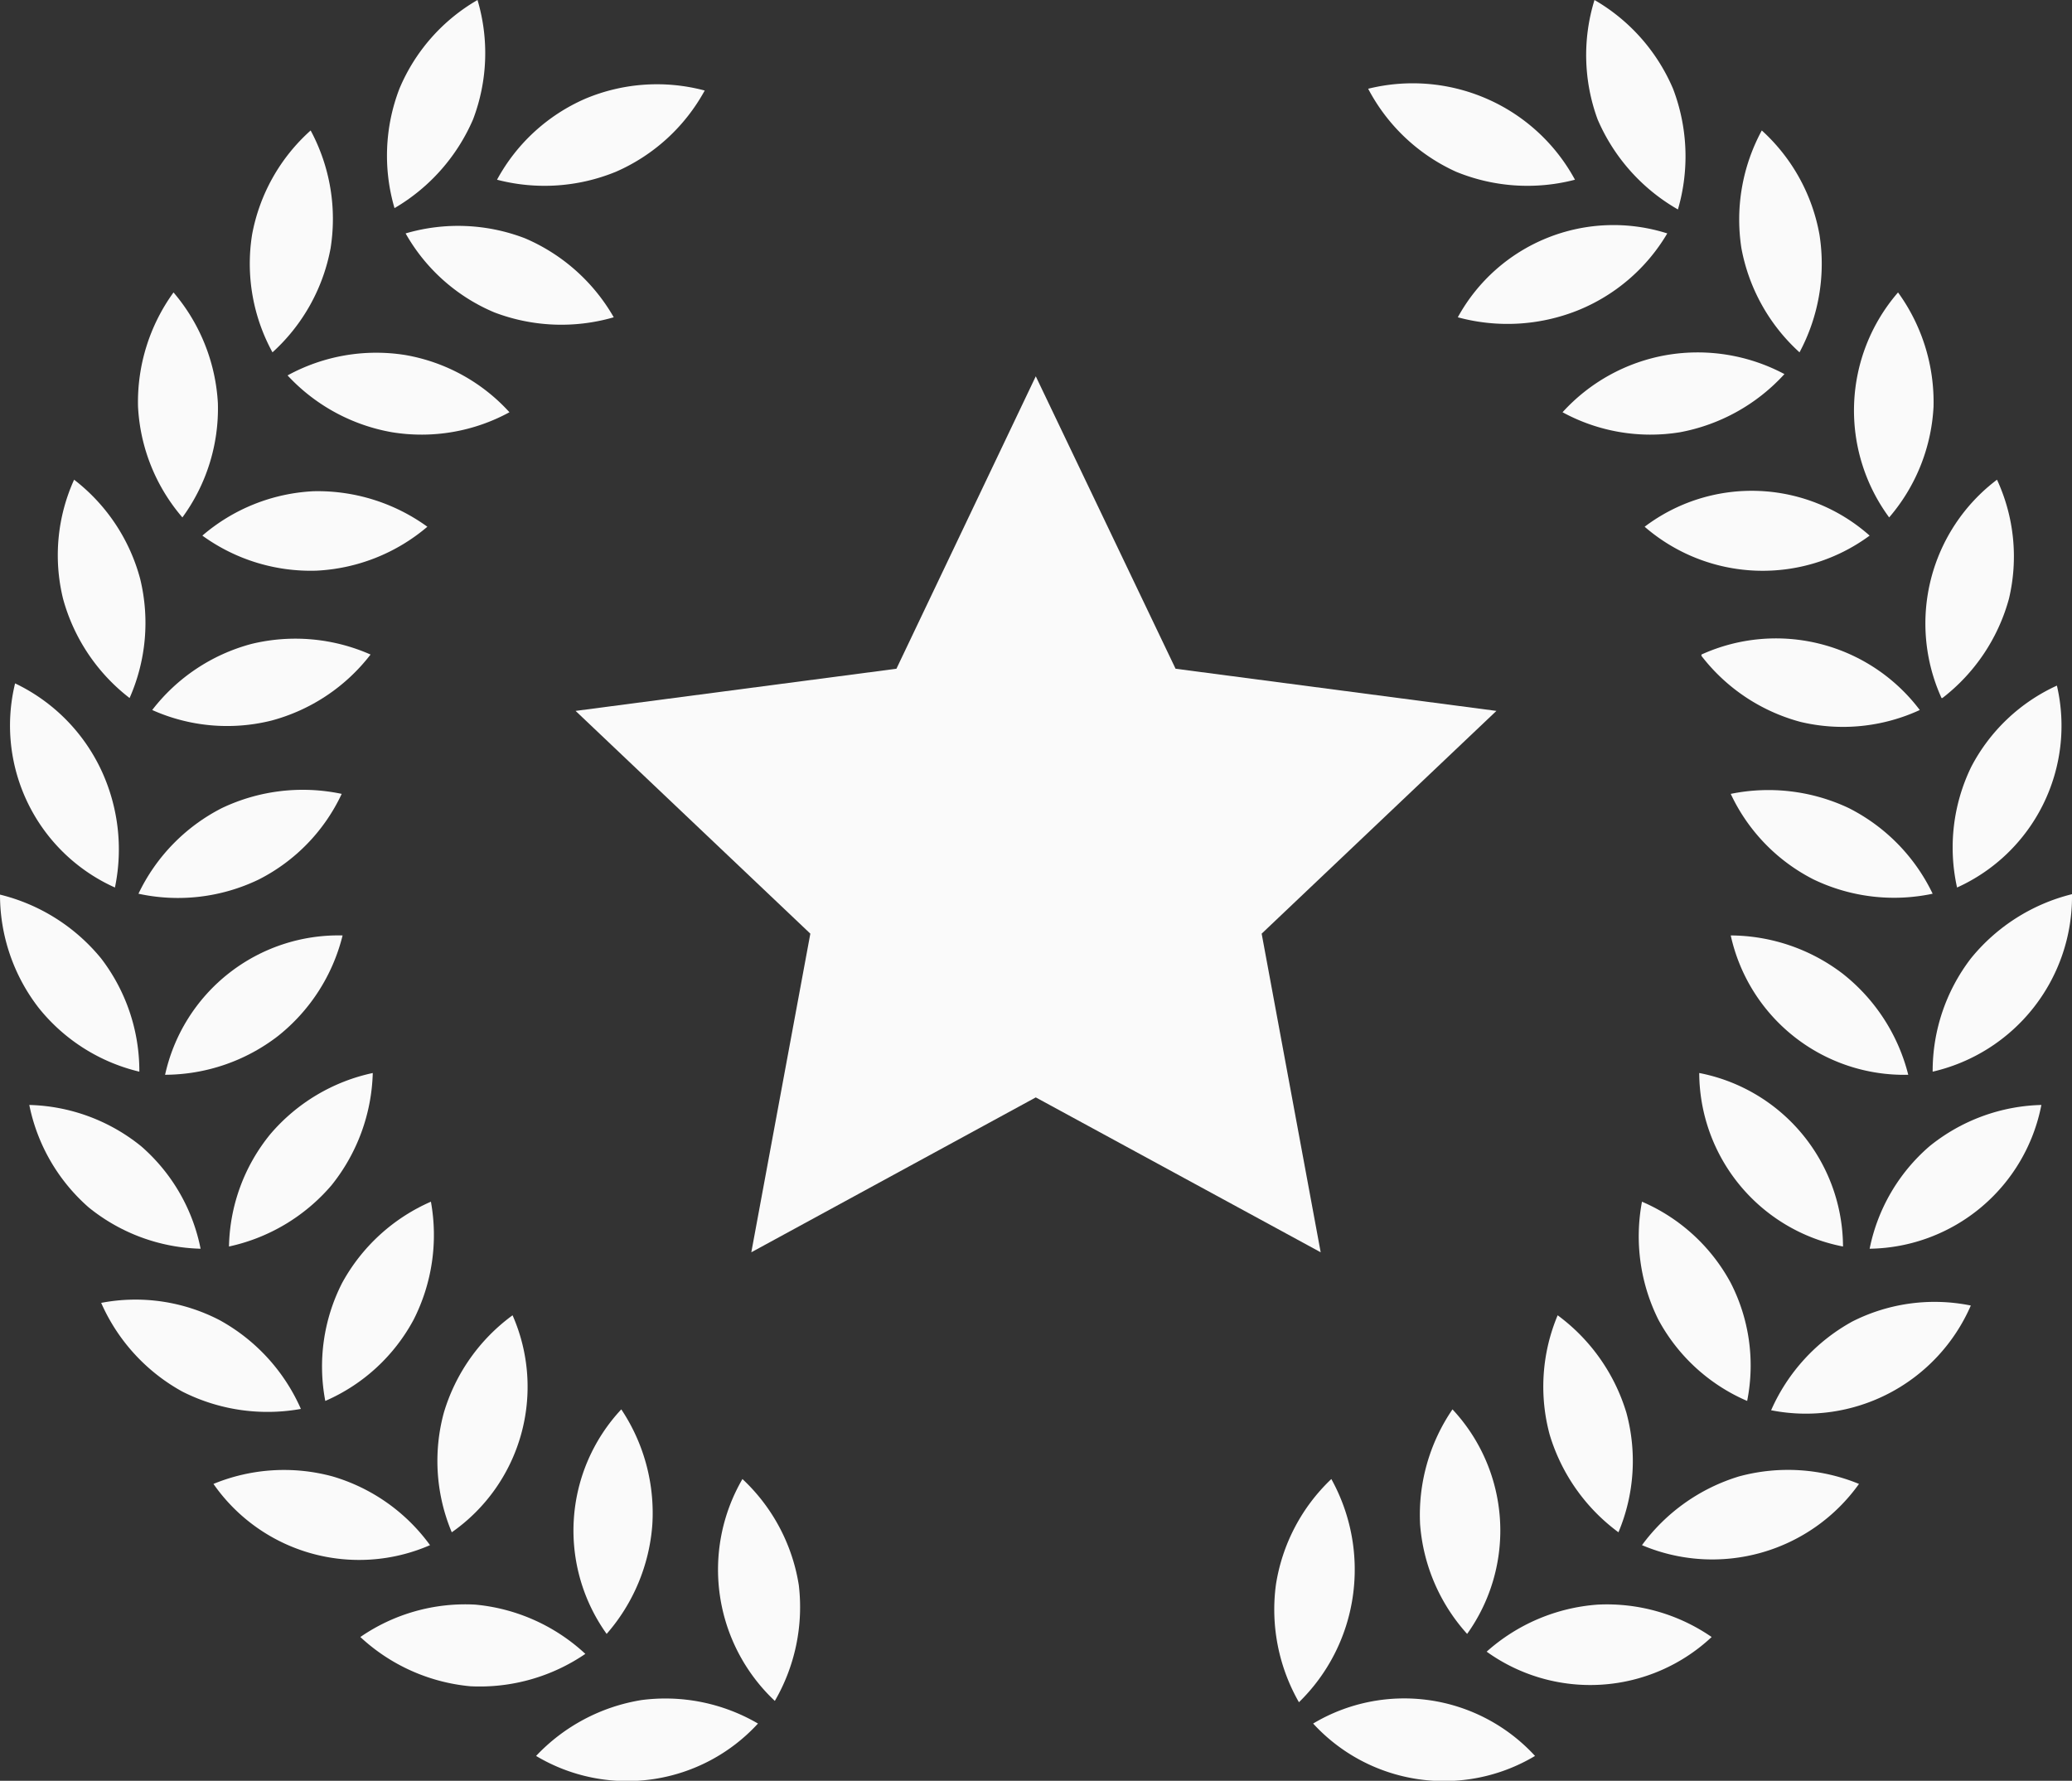 <svg xmlns="http://www.w3.org/2000/svg" viewBox="0 0 46.69 40.13"><rect x="0" y="0" width="46.69" height="40.13" fill="#333333" stroke="none"/><defs><style>.cls-1{fill:#fafafa;fill-rule:evenodd;}</style></defs><g id="レイヤー_2" data-name="レイヤー 2"><g id="base"><path class="cls-1" d="M9.32,29.74a4.21,4.21,0,0,0,.39-2.66,4.19,4.19,0,0,0-2,1.83,4.14,4.14,0,0,0-.38,2.66A4.12,4.12,0,0,0,9.32,29.74Z"/><path class="cls-1" d="M5.83,19.82A4.12,4.12,0,0,0,7.7,17.89,4.24,4.24,0,0,0,5,18.21a4.19,4.19,0,0,0-1.88,1.93A4.19,4.19,0,0,0,5.83,19.82Z"/><path class="cls-1" d="M7.72,21.08a4,4,0,0,0-4,3.14,4.19,4.19,0,0,0,2.54-.87A4.17,4.17,0,0,0,7.72,21.08Z"/><path class="cls-1" d="M7.47,26.71a4.22,4.22,0,0,0,.93-2.53,4.18,4.18,0,0,0-2.31,1.38,4.12,4.12,0,0,0-.93,2.53A4.21,4.21,0,0,0,7.47,26.71Z"/><path class="cls-1" d="M2.92,15.73a4.19,4.19,0,0,0,.24-2.68,4.18,4.18,0,0,0-1.49-2.24,4.12,4.12,0,0,0-.25,2.68A4.23,4.23,0,0,0,2.92,15.73Z"/><path class="cls-1" d="M7.45,5.59A4.21,4.21,0,0,0,7,2.94,4.16,4.16,0,0,0,5.68,5.29a4.16,4.16,0,0,0,.46,2.65A4.2,4.2,0,0,0,7.45,5.59Z"/><path class="cls-1" d="M4.91,9.09a4.2,4.2,0,0,0-1-2.5,4.21,4.21,0,0,0-.8,2.57,4.15,4.15,0,0,0,1,2.5A4.16,4.16,0,0,0,4.91,9.09Z"/><path class="cls-1" d="M3.43,16a4.13,4.13,0,0,0,2.68.24,4.18,4.18,0,0,0,2.24-1.49,4.19,4.19,0,0,0-2.68-.24A4.18,4.18,0,0,0,3.43,16Z"/><path class="cls-1" d="M13.83,7.15a4.21,4.21,0,0,0-2-1.78,4.2,4.2,0,0,0-2.69-.11,4.14,4.14,0,0,0,2,1.78A4.24,4.24,0,0,0,13.83,7.15Z"/><path class="cls-1" d="M13.88,3.87a4.19,4.19,0,0,0,2-1.83,4.17,4.17,0,0,0-2.68.18,4.14,4.14,0,0,0-2,1.83A4.24,4.24,0,0,0,13.88,3.87Z"/><path class="cls-1" d="M10,31.84a4.15,4.15,0,0,0,.18,2.69,4,4,0,0,0,1.37-4.89A4.2,4.2,0,0,0,10,31.84Z"/><path class="cls-1" d="M8.83,9.74a4.14,4.14,0,0,0,2.65-.45A4.12,4.12,0,0,0,9.13,8a4.16,4.16,0,0,0-2.65.46A4.2,4.2,0,0,0,8.83,9.74Z"/><path class="cls-1" d="M2.59,20a4.22,4.22,0,0,0-.32-2.67A4.09,4.09,0,0,0,.34,15.4,4,4,0,0,0,2.59,20Z"/><path class="cls-1" d="M9.63,11.87a4.21,4.21,0,0,0-2.57-.8,4.15,4.15,0,0,0-2.5,1,4.16,4.16,0,0,0,2.57.79A4.17,4.17,0,0,0,9.63,11.87Z"/><path class="cls-1" d="M10.66,2.69A4.2,4.2,0,0,0,10.76,0,4.17,4.17,0,0,0,9,2a4.2,4.2,0,0,0-.11,2.69A4.28,4.28,0,0,0,10.66,2.69Z"/><path class="cls-1" d="M9.69,34.82a4.16,4.16,0,0,0-2.2-1.55,4.18,4.18,0,0,0-2.68.17,4,4,0,0,0,4.88,1.38Z"/><path class="cls-1" d="M14.46,38.31a4.18,4.18,0,0,0-2.38,1.26,4,4,0,0,0,5-.73A4.14,4.14,0,0,0,14.46,38.31Z"/><path class="cls-1" d="M3.14,24.15a4.17,4.17,0,0,0-.86-2.55A4.25,4.25,0,0,0,0,20.16a4.16,4.16,0,0,0,.87,2.55A4.13,4.13,0,0,0,3.14,24.15Z"/><path class="cls-1" d="M14.7,34.35A4.21,4.21,0,0,0,14,31.76a4,4,0,0,0-.33,5.06A4.21,4.21,0,0,0,14.7,34.35Z"/><path class="cls-1" d="M16.73,33.33a4.06,4.06,0,0,0,.73,5A4.21,4.21,0,0,0,18,35.72,4.16,4.16,0,0,0,16.73,33.33Z"/><path class="cls-1" d="M3.18,25.83A4.17,4.17,0,0,0,.66,24.9,4.16,4.16,0,0,0,2,27.21a4.17,4.17,0,0,0,2.52.93A4.12,4.12,0,0,0,3.18,25.83Z"/><path class="cls-1" d="M10.71,36.16a4.16,4.16,0,0,0-2.59.73A4.21,4.21,0,0,0,10.6,38a4.22,4.22,0,0,0,2.59-.73A4.21,4.21,0,0,0,10.71,36.16Z"/><path class="cls-1" d="M6.78,31.75a4.22,4.22,0,0,0-1.83-2,4.11,4.11,0,0,0-2.67-.39,4.22,4.22,0,0,0,1.83,2A4.25,4.25,0,0,0,6.78,31.75Z"/><path class="cls-1" d="M41.66,18.21A4.24,4.24,0,0,0,39,17.89a4.12,4.12,0,0,0,1.87,1.93,4.19,4.19,0,0,0,2.68.32A4.19,4.19,0,0,0,41.66,18.21Z"/><path class="cls-1" d="M41.52,21.94A4.19,4.19,0,0,0,39,21.08a4,4,0,0,0,4,3.14A4.2,4.2,0,0,0,41.52,21.94Z"/><path class="cls-1" d="M43.57,9.16a4.21,4.21,0,0,0-.8-2.57,4.06,4.06,0,0,0-.2,5.07A4.15,4.15,0,0,0,43.57,9.16Z"/><path class="cls-1" d="M40.55,7.94A4.23,4.23,0,0,0,41,5.29,4.16,4.16,0,0,0,39.7,2.94a4.21,4.21,0,0,0-.46,2.65A4.2,4.2,0,0,0,40.55,7.94Z"/><path class="cls-1" d="M41.53,28.09a4,4,0,0,0-3.24-3.91,4,4,0,0,0,3.24,3.91Z"/><path class="cls-1" d="M35.21,9.29a4.14,4.14,0,0,0,2.65.45,4.23,4.23,0,0,0,2.35-1.31A4.16,4.16,0,0,0,37.56,8,4.12,4.12,0,0,0,35.21,9.29Z"/><path class="cls-1" d="M44.41,21.6a4.17,4.17,0,0,0-.86,2.55,4.05,4.05,0,0,0,3.14-4A4.25,4.25,0,0,0,44.41,21.6Z"/><path class="cls-1" d="M44.42,17.28A4.15,4.15,0,0,0,44.1,20a4,4,0,0,0,2.25-4.55A4.09,4.09,0,0,0,44.42,17.28Z"/><path class="cls-1" d="M38.34,14.78a4.18,4.18,0,0,0,2.24,1.49A4.13,4.13,0,0,0,43.26,16a4.06,4.06,0,0,0-4.92-1.25Z"/><path class="cls-1" d="M43.77,15.73a4.23,4.23,0,0,0,1.5-2.24A4.12,4.12,0,0,0,45,10.81a4.06,4.06,0,0,0-1.25,4.92Z"/><path class="cls-1" d="M37.37,29.74a4.12,4.12,0,0,0,2,1.83A4.08,4.08,0,0,0,39,28.91a4.12,4.12,0,0,0-2-1.83A4.21,4.21,0,0,0,37.37,29.74Z"/><path class="cls-1" d="M37.06,11.87a4.06,4.06,0,0,0,5.07.2,4,4,0,0,0-5.07-.2Z"/><path class="cls-1" d="M29.59,38.84a4,4,0,0,0,5,.73,4,4,0,0,0-5-.73Z"/><path class="cls-1" d="M39.19,33.27A4.24,4.24,0,0,0,37,34.82a4.06,4.06,0,0,0,4.89-1.38A4.21,4.21,0,0,0,39.19,33.27Z"/><path class="cls-1" d="M33.5,37.22a4,4,0,0,0,5.07-.33A4.16,4.16,0,0,0,36,36.16,4.21,4.21,0,0,0,33.5,37.22Z"/><path class="cls-1" d="M32,34.35a4.15,4.15,0,0,0,1.06,2.47,4,4,0,0,0-.33-5.06A4.21,4.21,0,0,0,32,34.35Z"/><path class="cls-1" d="M30,33.33a4.16,4.16,0,0,0-1.25,2.39,4.21,4.21,0,0,0,.52,2.64A4.16,4.16,0,0,0,30.48,36,4.21,4.21,0,0,0,30,33.33Z"/><path class="cls-1" d="M41.74,29.78a4.22,4.22,0,0,0-1.83,2,4.05,4.05,0,0,0,4.5-2.36A4.1,4.1,0,0,0,41.74,29.78Z"/><path class="cls-1" d="M37.57,5.26a4,4,0,0,0-4.72,1.89A4.27,4.27,0,0,0,35.54,7,4.14,4.14,0,0,0,37.57,5.26Z"/><path class="cls-1" d="M36.47,34.53a4.15,4.15,0,0,0,.18-2.69,4.25,4.25,0,0,0-1.55-2.2,4.15,4.15,0,0,0-.18,2.69A4.25,4.25,0,0,0,36.47,34.53Z"/><path class="cls-1" d="M37.81,4.72A4.27,4.27,0,0,0,37.7,2a4.22,4.22,0,0,0-1.77-2A4.2,4.2,0,0,0,36,2.69,4.28,4.28,0,0,0,37.81,4.72Z"/><path class="cls-1" d="M32.81,3.87a4.24,4.24,0,0,0,2.68.18,4.14,4.14,0,0,0-2-1.83A4.17,4.17,0,0,0,30.83,2,4.19,4.19,0,0,0,32.81,3.87Z"/><path class="cls-1" d="M42.13,28.14A4,4,0,0,0,46,24.9a4.17,4.17,0,0,0-2.52.93A4.12,4.12,0,0,0,42.13,28.14Z"/><polygon class="cls-1" points="28.43 21.04 33.72 16.02 26.49 15.07 23.34 8.48 20.2 15.07 12.97 16.02 18.26 21.04 16.93 28.22 23.34 24.73 29.76 28.22 28.43 21.04"/></g></g></svg>